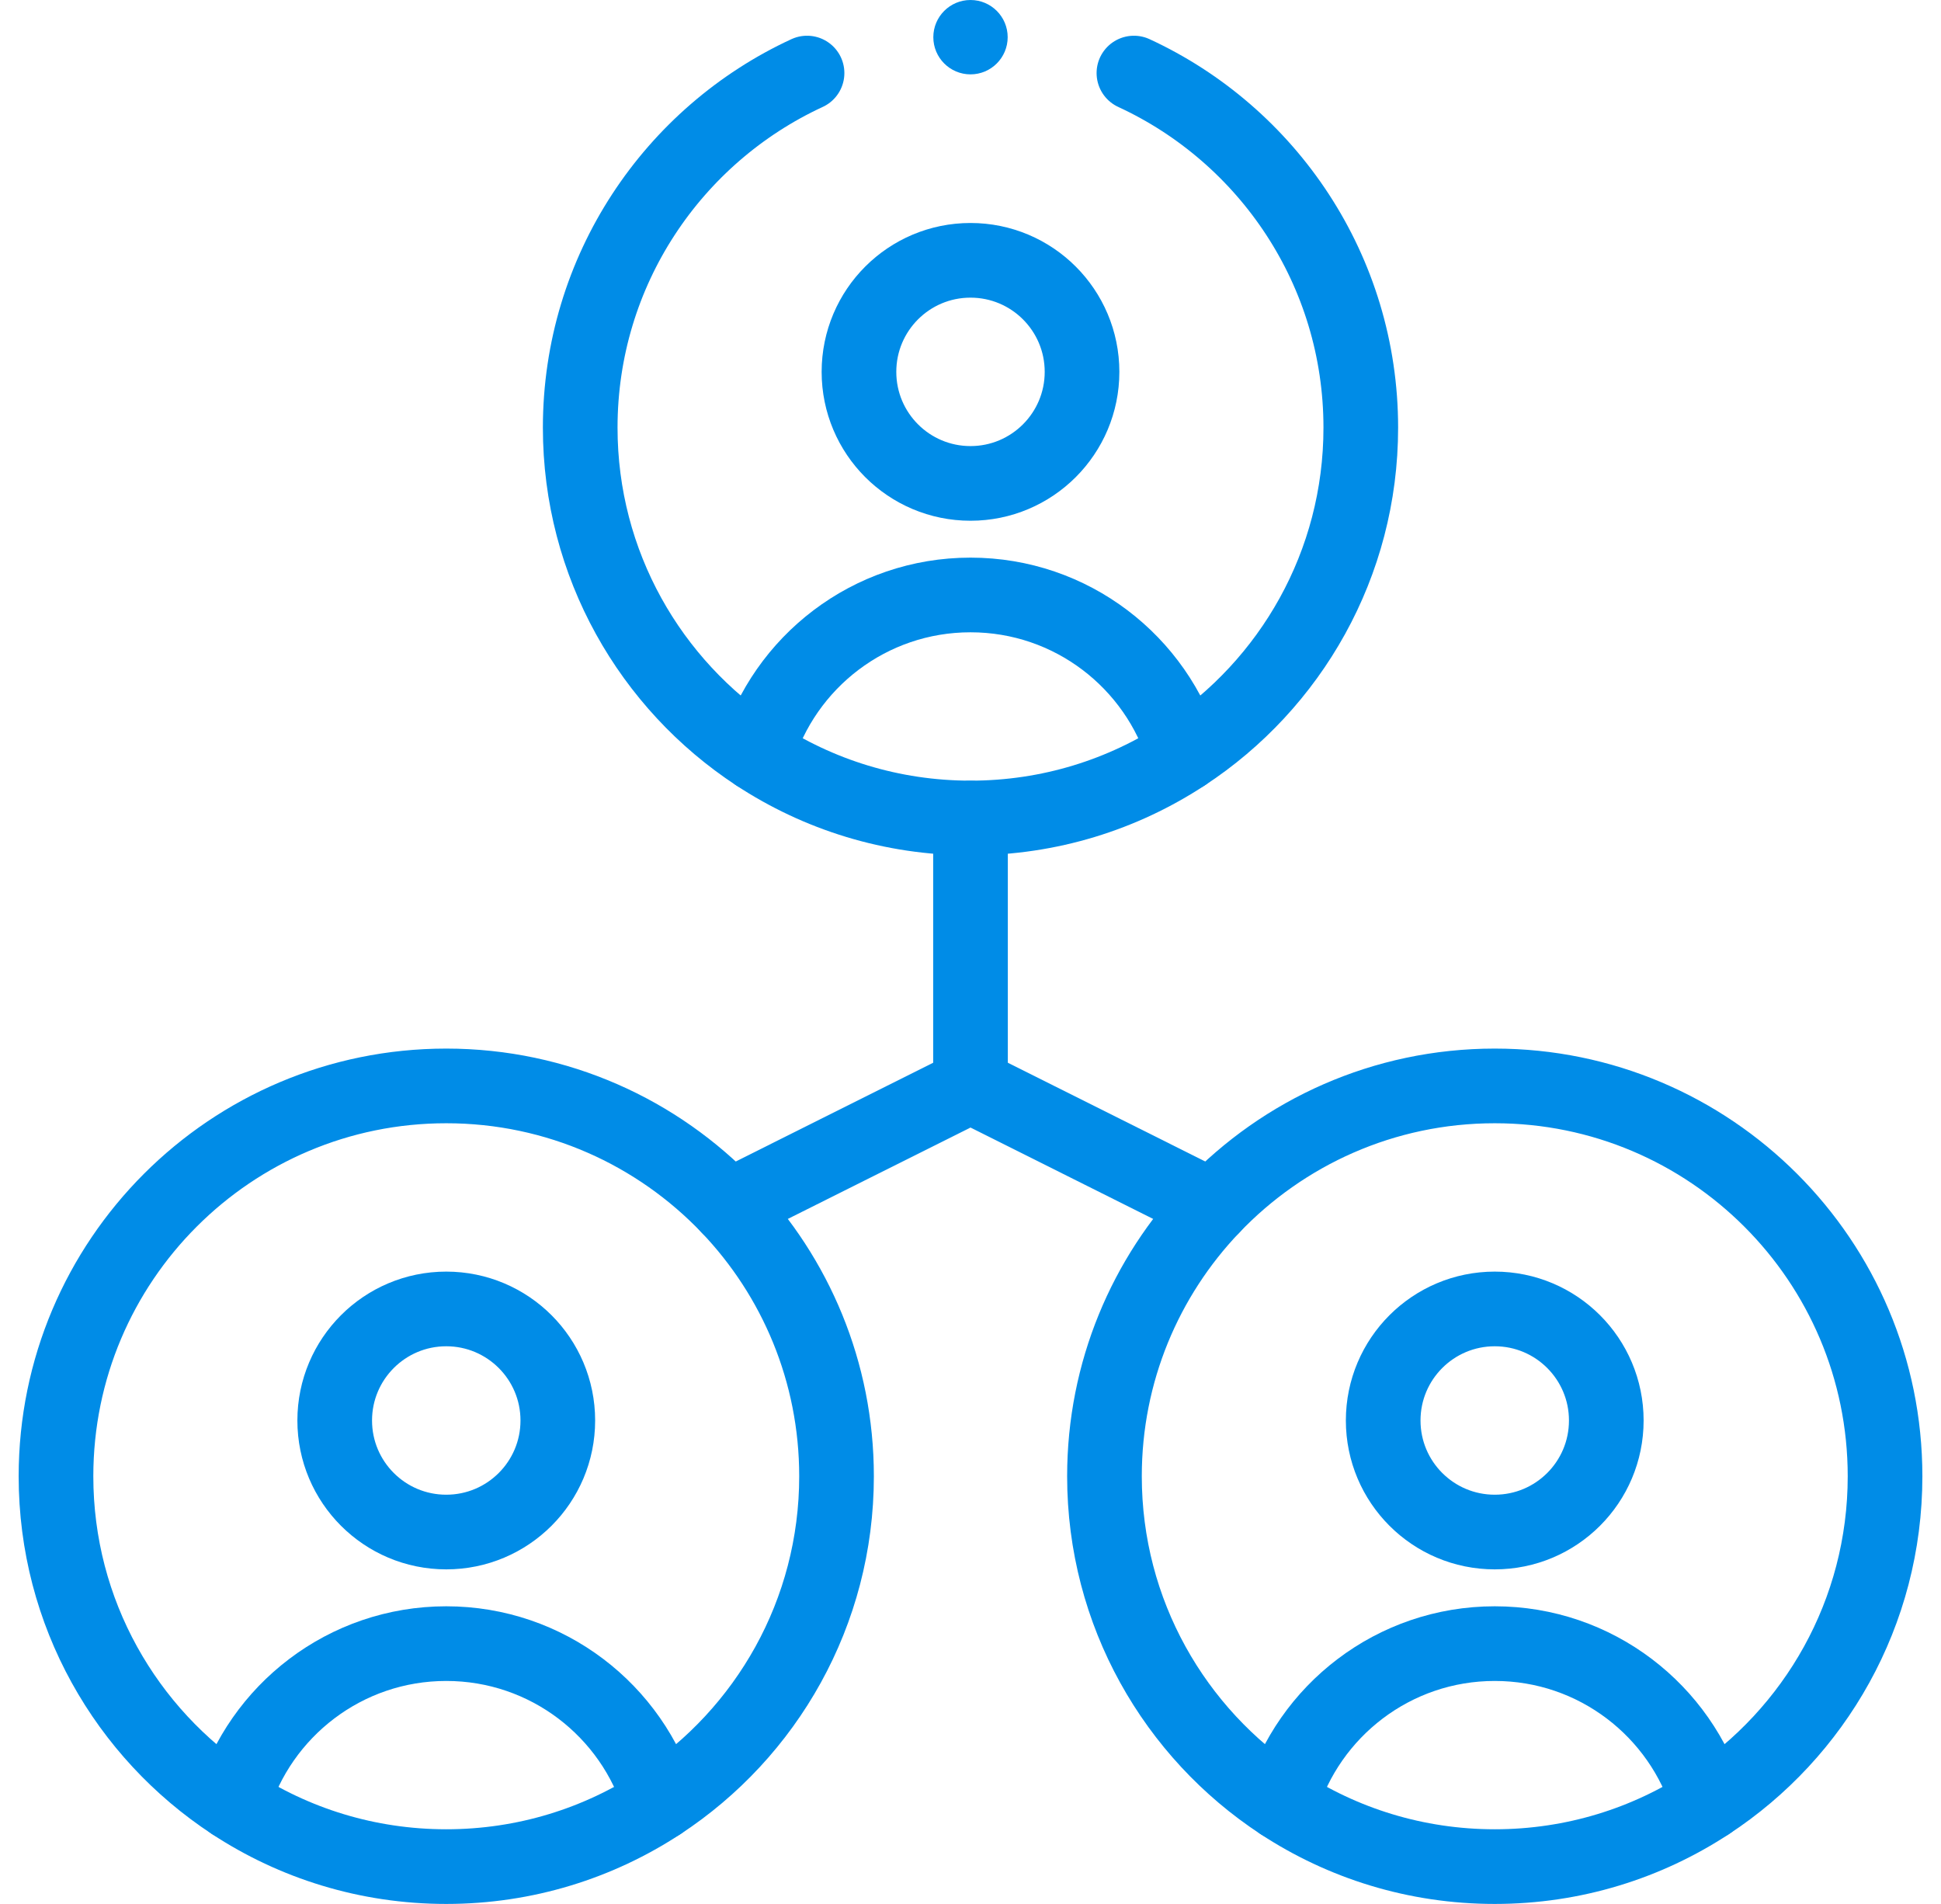 <svg xmlns="http://www.w3.org/2000/svg" width="52" height="51" viewBox="0 0 52 51" fill="none"><path d="M28.988 9.961C28.988 11.611 27.65 12.949 26 12.949C24.349 12.949 23.012 11.611 23.012 9.961C23.012 8.31 24.349 6.973 26 6.973C27.65 6.973 28.988 8.31 28.988 9.961Z" stroke="#008CE7" stroke-width="2" stroke-miterlimit="10" stroke-linecap="round" stroke-linejoin="round"></path><path d="M31.727 20.201C30.991 17.735 28.705 15.937 26 15.937C23.295 15.937 21.009 17.735 20.273 20.201" stroke="#008CE7" stroke-width="2" stroke-miterlimit="10" stroke-linecap="round" stroke-linejoin="round"></path><path d="M14.944 38.05C14.944 39.701 13.606 41.038 11.955 41.038C10.305 41.038 8.967 39.701 8.967 38.05C8.967 36.4 10.305 35.062 11.955 35.062C13.606 35.062 14.944 36.4 14.944 38.05Z" stroke="#008CE7" stroke-width="2" stroke-miterlimit="10" stroke-linecap="round" stroke-linejoin="round"></path><path d="M17.684 48.292C16.038 49.373 14.07 50 11.955 50C9.841 50 7.872 49.373 6.227 48.292C3.38 46.424 1.5 43.204 1.5 39.544C1.5 33.77 6.181 29.088 11.955 29.088C14.931 29.088 17.615 30.331 19.52 32.326C21.311 34.202 22.411 36.745 22.411 39.544C22.411 43.204 20.53 46.424 17.684 48.292Z" stroke="#008CE7" stroke-width="2" stroke-miterlimit="10" stroke-linecap="round" stroke-linejoin="round"></path><path d="M17.683 48.291C16.947 45.825 14.661 44.027 11.955 44.027C9.25 44.027 6.964 45.825 6.228 48.291" stroke="#008CE7" stroke-width="2" stroke-miterlimit="10" stroke-linecap="round" stroke-linejoin="round"></path><path d="M43.033 38.05C43.033 39.701 41.695 41.038 40.045 41.038C38.394 41.038 37.056 39.701 37.056 38.05C37.056 36.4 38.394 35.062 40.045 35.062C41.695 35.062 43.033 36.4 43.033 38.05Z" stroke="#008CE7" stroke-width="2" stroke-miterlimit="10" stroke-linecap="round" stroke-linejoin="round"></path><path d="M45.773 48.292C44.128 49.373 42.159 50 40.045 50C37.93 50 35.962 49.373 34.316 48.292C31.47 46.424 29.589 43.204 29.589 39.544C29.589 36.745 30.689 34.202 32.48 32.326C34.385 30.331 37.069 29.088 40.045 29.088C45.819 29.088 50.501 33.77 50.501 39.544C50.501 43.204 48.62 46.424 45.773 48.292Z" stroke="#008CE7" stroke-width="2" stroke-miterlimit="10" stroke-linecap="round" stroke-linejoin="round"></path><path d="M45.772 48.291C45.036 45.825 42.75 44.027 40.045 44.027C37.339 44.027 35.053 45.825 34.317 48.291" stroke="#008CE7" stroke-width="2" stroke-miterlimit="10" stroke-linecap="round" stroke-linejoin="round"></path><path d="M19.52 32.326L26 29.085L32.48 32.326" stroke="#008CE7" stroke-width="2" stroke-miterlimit="10" stroke-linecap="round" stroke-linejoin="round"></path><path d="M26 29.085V21.914" stroke="#008CE7" stroke-width="2" stroke-miterlimit="10" stroke-linecap="round" stroke-linejoin="round"></path><path d="M26.996 0.996C26.996 1.546 26.55 1.992 26 1.992C25.45 1.992 25.004 1.546 25.004 0.996C25.004 0.446 25.45 3.5882e-05 26 3.5882e-05C26.55 3.5882e-05 26.996 0.446 26.996 0.996Z" fill="#008CE7"></path><path d="M30.378 1.957C33.966 3.614 36.456 7.244 36.456 11.455C36.456 15.114 34.575 18.335 31.728 20.202C30.083 21.283 28.115 21.911 26 21.911C23.885 21.911 21.917 21.283 20.272 20.202C17.425 18.335 15.544 15.114 15.544 11.455C15.544 7.244 18.034 3.614 21.621 1.957" stroke="#008CE7" stroke-width="2" stroke-miterlimit="10" stroke-linecap="round" stroke-linejoin="round"></path></svg>